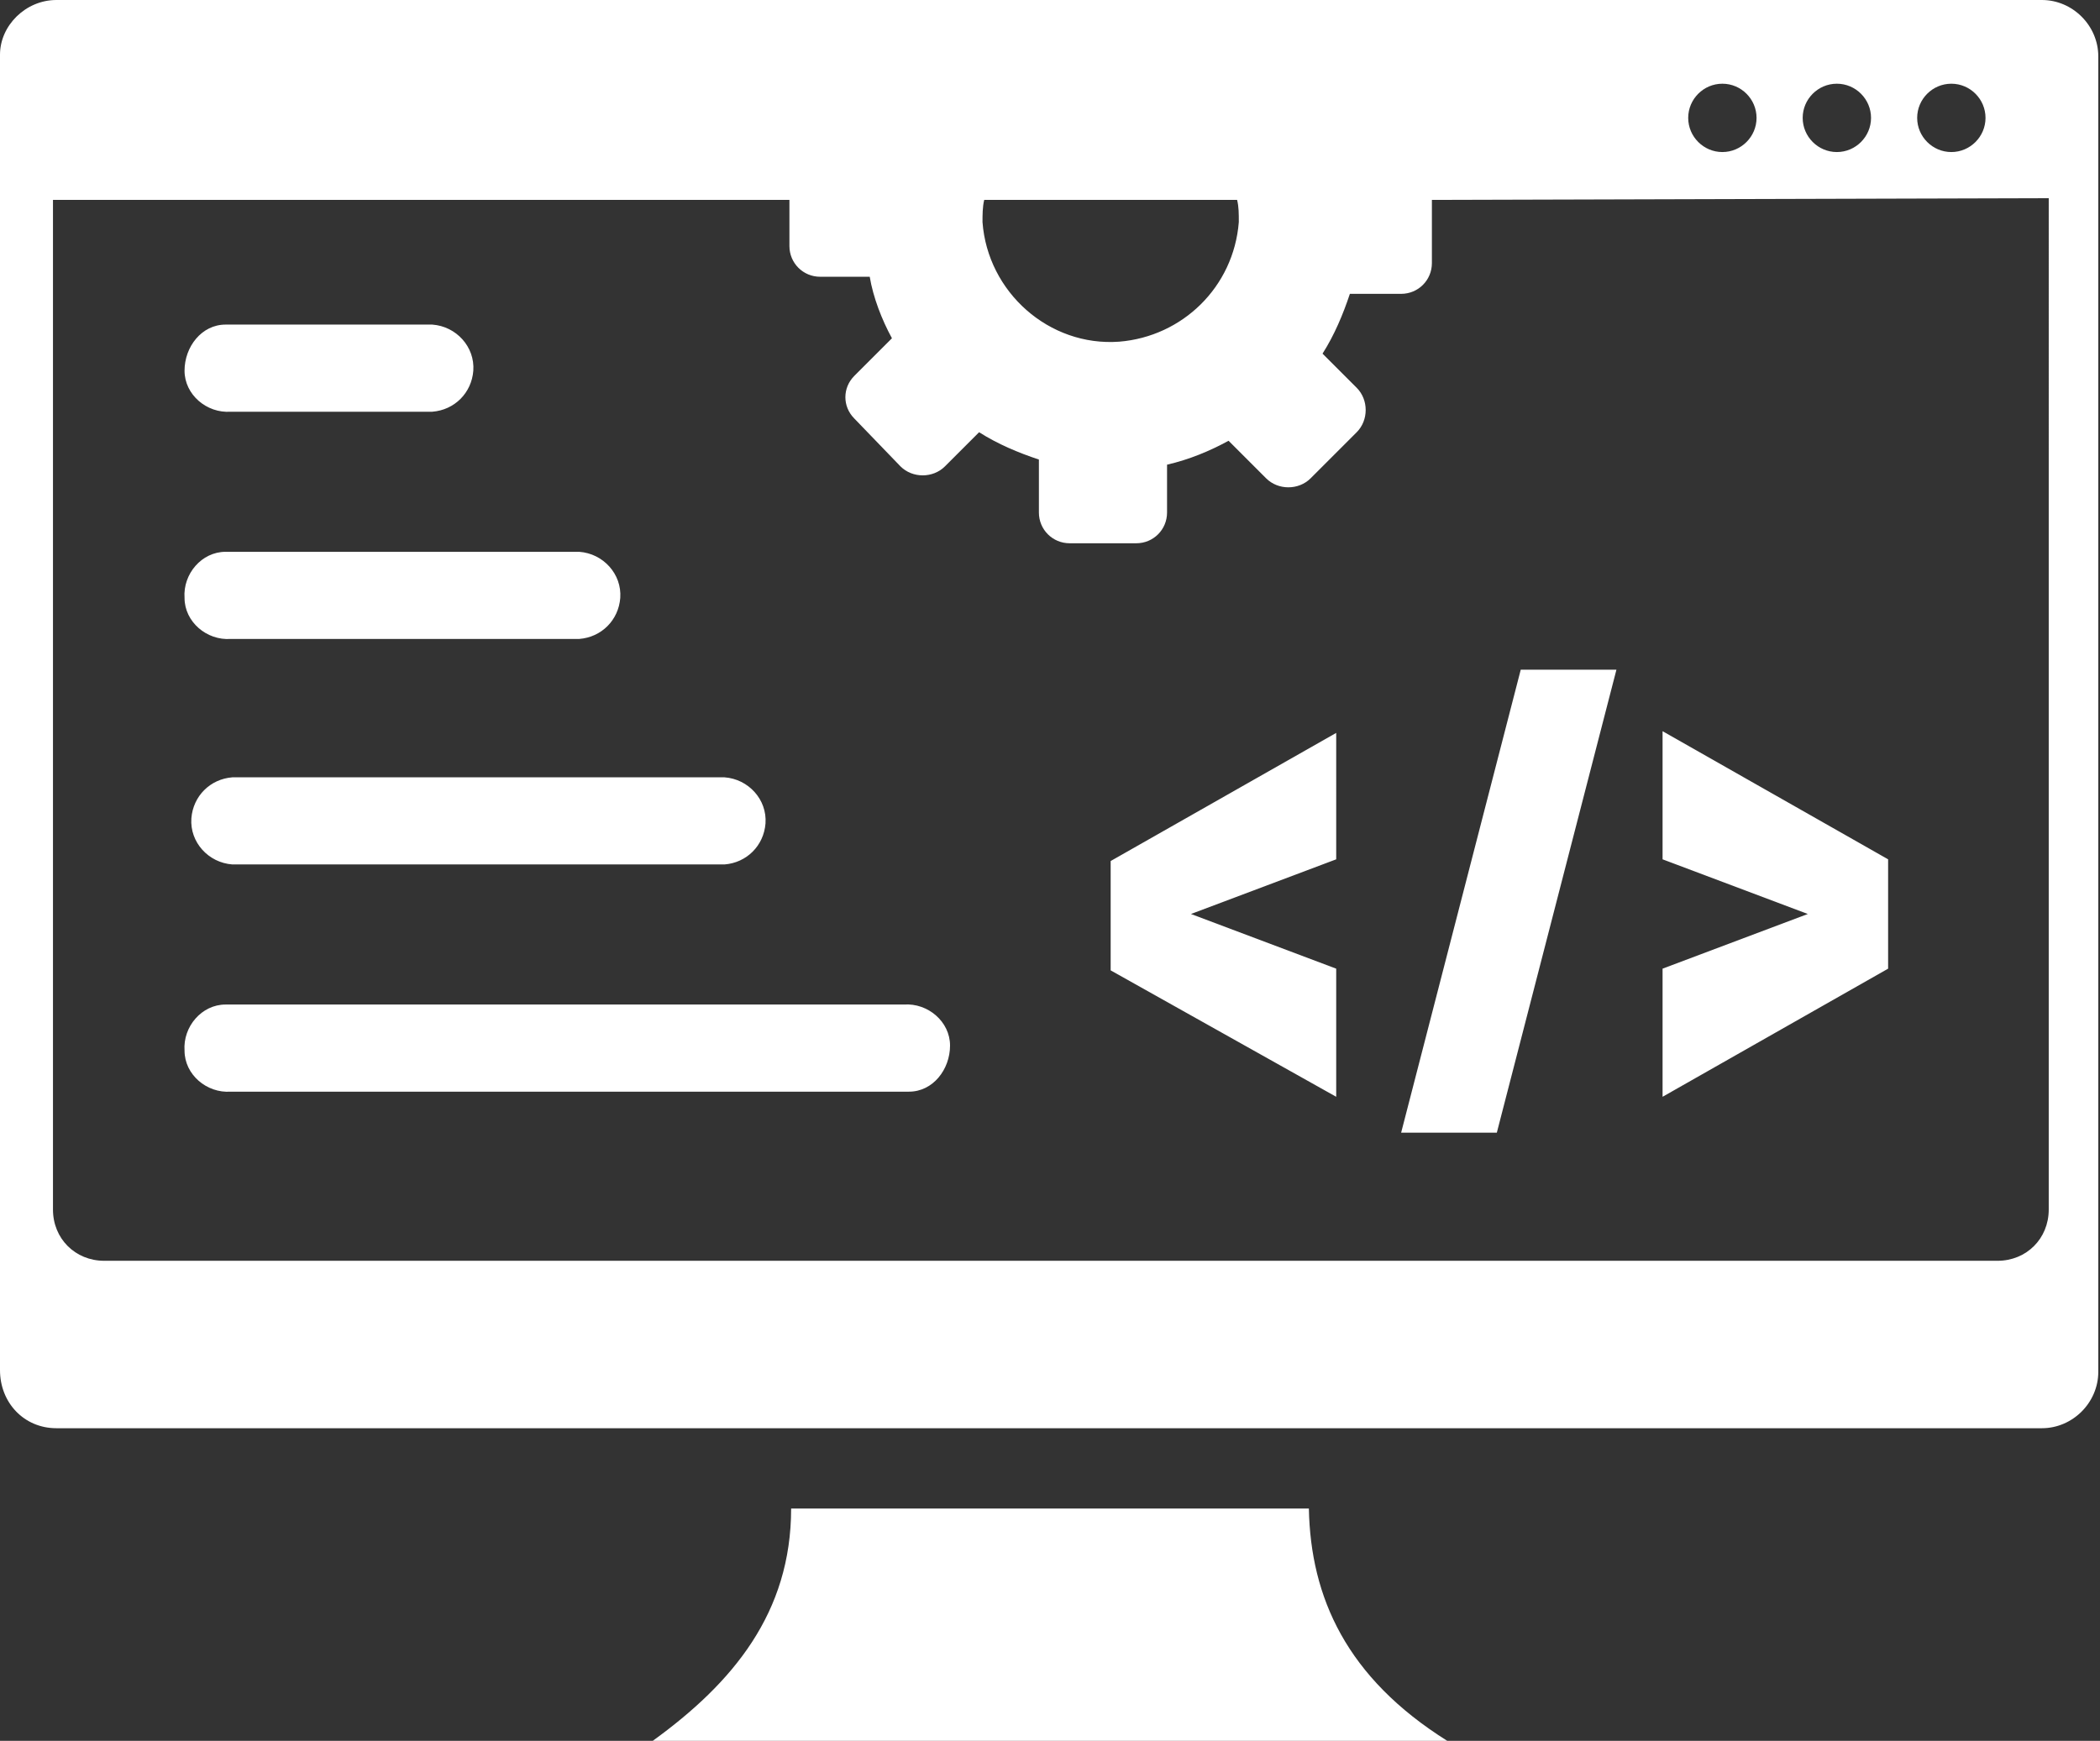 <?xml version="1.0" encoding="utf-8"?>
<!-- Generator: Adobe Illustrator 25.1.0, SVG Export Plug-In . SVG Version: 6.00 Build 0)  -->
<svg version="1.1" id="Layer_1" xmlns="http://www.w3.org/2000/svg" xmlns:xlink="http://www.w3.org/1999/xlink" x="0px" y="0px"
	 viewBox="0 0 122.9 101.9" style="enable-background:new 0 0 122.9 101.9;" xml:space="preserve">
<rect x="0" y="0" width="122.9" height="101.9" fill="#333333" stroke="none"/>
<style type="text/css">
	.st0{fill-rule:evenodd;clip-rule:evenodd;fill:#FFFFFF;}
</style>
<path class="st0" d="M3.3,0h116.2c1.8,0,3.3,1.5,3.3,3.3v77c0,1.8-1.5,3.3-3.3,3.3H3.3c-1.9,0-3.3-1.5-3.3-3.4c0,0,0,0,0,0v-77
	C0,1.5,1.5,0,3.3,0z M13.5,63.9c-1.4,0.1-2.7-1-2.7-2.4c-0.1-1.4,1-2.7,2.4-2.7c0.1,0,0.2,0,0.3,0h39.4c1.4-0.1,2.7,1,2.7,2.4
	s-1,2.7-2.4,2.7c-0.1,0-0.2,0-0.3,0L13.5,63.9z M13.6,50.6c-1.4-0.1-2.5-1.3-2.4-2.7c0.1-1.3,1.1-2.3,2.4-2.4h28.8
	c1.4,0.1,2.5,1.3,2.4,2.7c-0.1,1.3-1.1,2.3-2.4,2.4L13.6,50.6z M13.5,37.4c-1.4,0.1-2.7-1-2.7-2.4c-0.1-1.4,1-2.7,2.4-2.7
	c0.1,0,0.2,0,0.3,0h20.4c1.4,0.1,2.5,1.3,2.4,2.7c-0.1,1.3-1.1,2.3-2.4,2.4H13.5z M13.5,24.1c-1.4,0.1-2.7-1-2.7-2.4s1-2.7,2.4-2.7
	c0.1,0,0.2,0,0.3,0h11.8c1.4,0.1,2.5,1.3,2.4,2.7c-0.1,1.3-1.1,2.3-2.4,2.4H13.5z M110.5,50.3v6.4l-13.2,7.5v-7.5l8.5-3.2l-8.5-3.2
	v-7.5C97.3,42.8,110.5,50.3,110.5,50.3z M87.6,66.3H82l7-27.1h5.6L87.6,66.3L87.6,66.3z M78.2,50.3l-8.5,3.2l8.5,3.2v7.5L65,56.8
	v-6.4l13.2-7.5L78.2,50.3L78.2,50.3z M83.8,11.7v3.7c0,1-0.8,1.8-1.8,1.8h-3c-0.4,1.2-0.9,2.4-1.6,3.5l2,2c0.7,0.7,0.7,1.9,0,2.6
	l-2.7,2.7c-0.7,0.7-1.9,0.7-2.6,0l-2.2-2.2c-1.1,0.6-2.3,1.1-3.6,1.4v2.8c0,1-0.8,1.8-1.8,1.8h-3.9c-1,0-1.8-0.8-1.8-1.8v-3.1
	c-1.2-0.4-2.4-0.9-3.5-1.6l-2,2c-0.7,0.7-1.9,0.7-2.6,0c0,0,0,0,0,0L50,24.5c-0.7-0.7-0.7-1.8,0-2.5l2.2-2.2
	c-0.6-1.1-1.1-2.4-1.3-3.6H48c-1,0-1.8-0.8-1.8-1.8c0,0,0,0,0,0v-2.7H3.1v59.1c0,1.7,1.3,3,3,3l0,0h110.8c1.7,0,3-1.3,3-3V11.6
	L83.8,11.7z M72.4,11.7H57.6c-0.1,0.4-0.1,0.9-0.1,1.3c0.3,4.1,3.9,7.3,8,7c3.7-0.3,6.7-3.2,7-7C72.5,12.5,72.5,12.1,72.4,11.7z
	 M114.2,4.9c1.1,0,2,0.9,2,2s-0.9,2-2,2s-2-0.9-2-2S113.1,4.9,114.2,4.9z M100.8,4.9c1.1,0,2,0.9,2,2s-0.9,2-2,2s-2-0.9-2-2
	S99.7,4.9,100.8,4.9z M107.5,4.9c1.1,0,2,0.9,2,2s-0.9,2-2,2s-2-0.9-2-2S106.4,4.9,107.5,4.9z M46.3,88.3h30.3
	c0.1,5.2,2.2,9.9,8.1,13.6H38.2C42.9,98.5,46.3,94.4,46.3,88.3z"/>
</svg>
